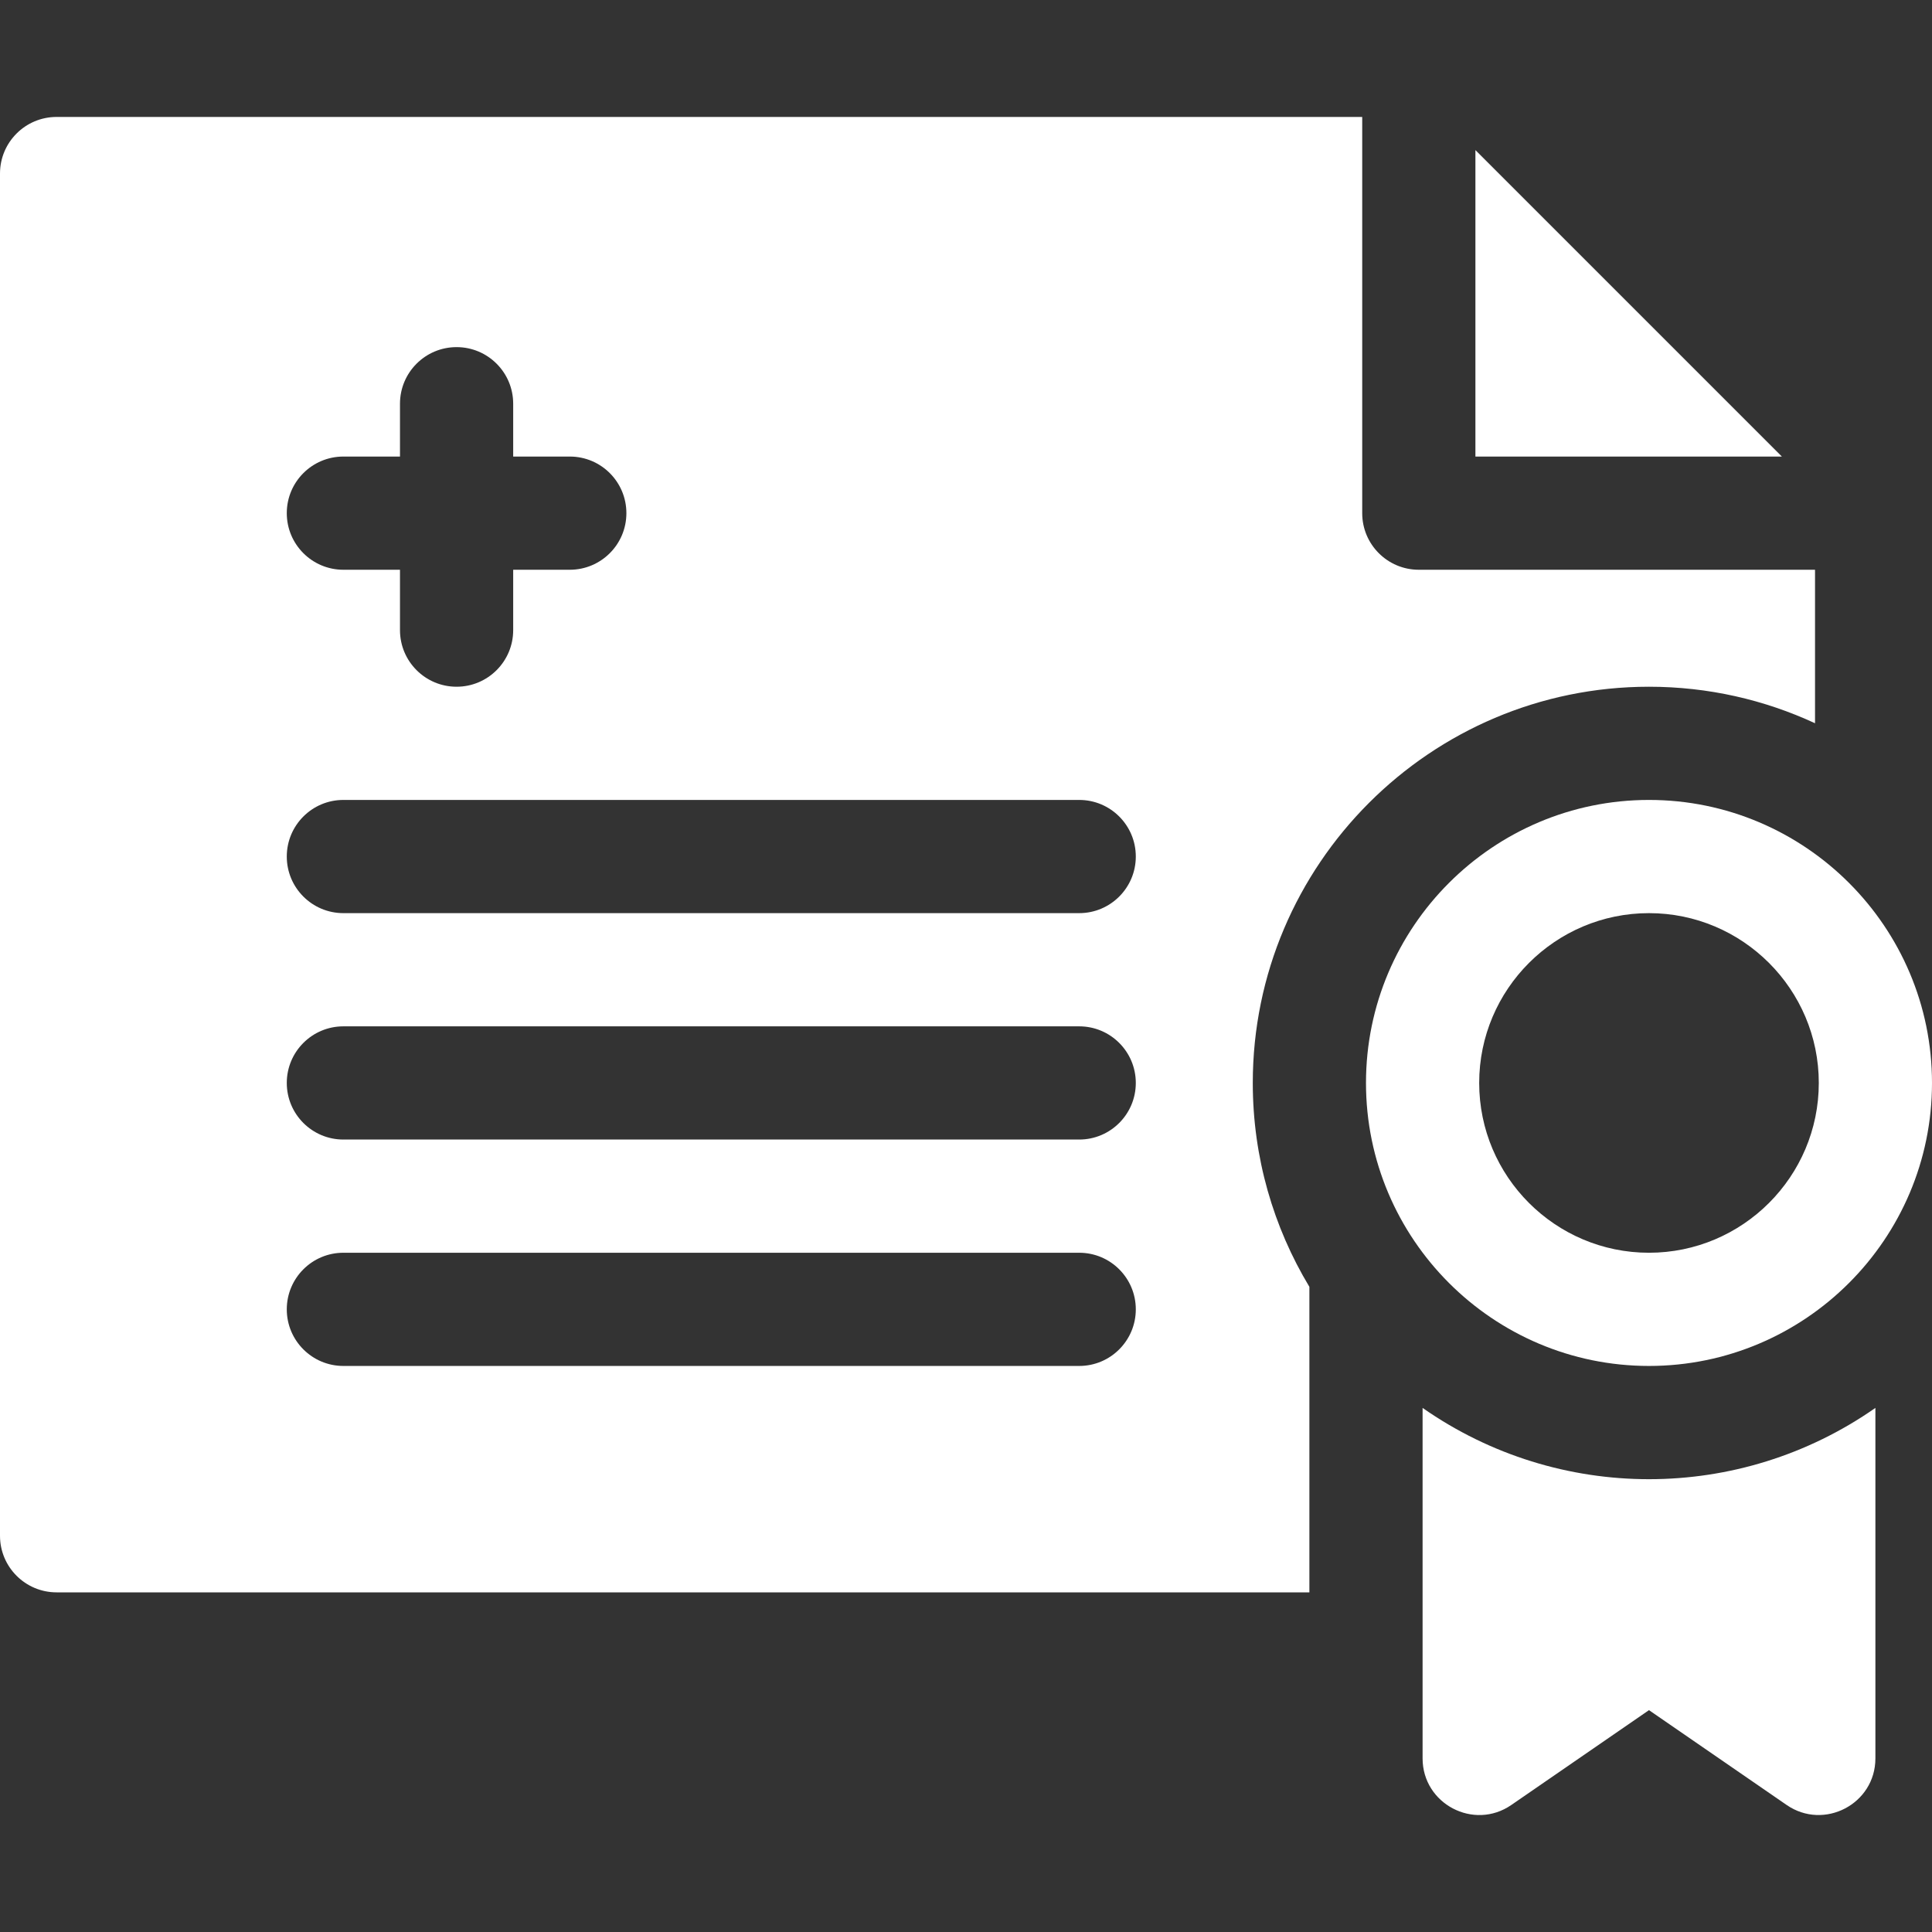 <?xml version="1.0" encoding="UTF-8"?> <svg xmlns="http://www.w3.org/2000/svg" xmlns:xlink="http://www.w3.org/1999/xlink" version="1.1" width="512" height="512" x="0" y="0" viewBox="0 0 512 512" style="enable-background:new 0 0 512 512" xml:space="preserve" class=""><rect x="0" y="0" width="512" height="512" fill="#333333" stroke="none"/><g><path d="M437 181.991c15.703 0 30.609 3.471 44 9.677v-40.677H376c-8.284 0-15-6.716-15-15v-105H15c-8.284 0-15 6.716-15 15v361c0 8.284 6.716 15 15 15h332V341.02c-9.518-15.795-15-34.283-15-54.029 0-57.897 47.103-105 105-105zm-346-61h15v-14c0-8.284 6.716-15 15-15s15 6.716 15 15v14h15c8.284 0 15 6.716 15 15s-6.716 15-15 15h-15v16c0 8.284-6.716 15-15 15s-15-6.716-15-15v-16H91c-8.284 0-15-6.716-15-15s6.716-15 15-15zm195 241H91c-8.284 0-15-6.716-15-15s6.716-15 15-15h195c8.284 0 15 6.716 15 15s-6.716 15-15 15zm0-60H91c-8.284 0-15-6.716-15-15s6.716-15 15-15h195c8.284 0 15 6.716 15 15s-6.716 15-15 15zm0-60H91c-8.284 0-15-6.716-15-15s6.716-15 15-15h195c8.284 0 15 6.716 15 15s-6.716 15-15 15z" fill="#ffffff" opacity="1" data-original="#000000" class=""></path><path d="M391 39.778v81.213h81.213zM377 373.109v92.882c0 12.065 13.575 19.197 23.51 12.353L437 453.206l36.49 25.138c9.889 6.811 23.51-.25 23.51-12.353v-92.882c-36.037 25.184-83.947 25.194-120 0zM437 361.991c41.355 0 75-33.645 75-75s-33.645-75-75-75-75 33.645-75 75 33.645 75 75 75zm0-120c24.813 0 45 20.187 45 45s-20.187 45-45 45-45-20.187-45-45 20.187-45 45-45z" fill="#ffffff" opacity="1" data-original="#000000" class=""></path></g></svg> 
